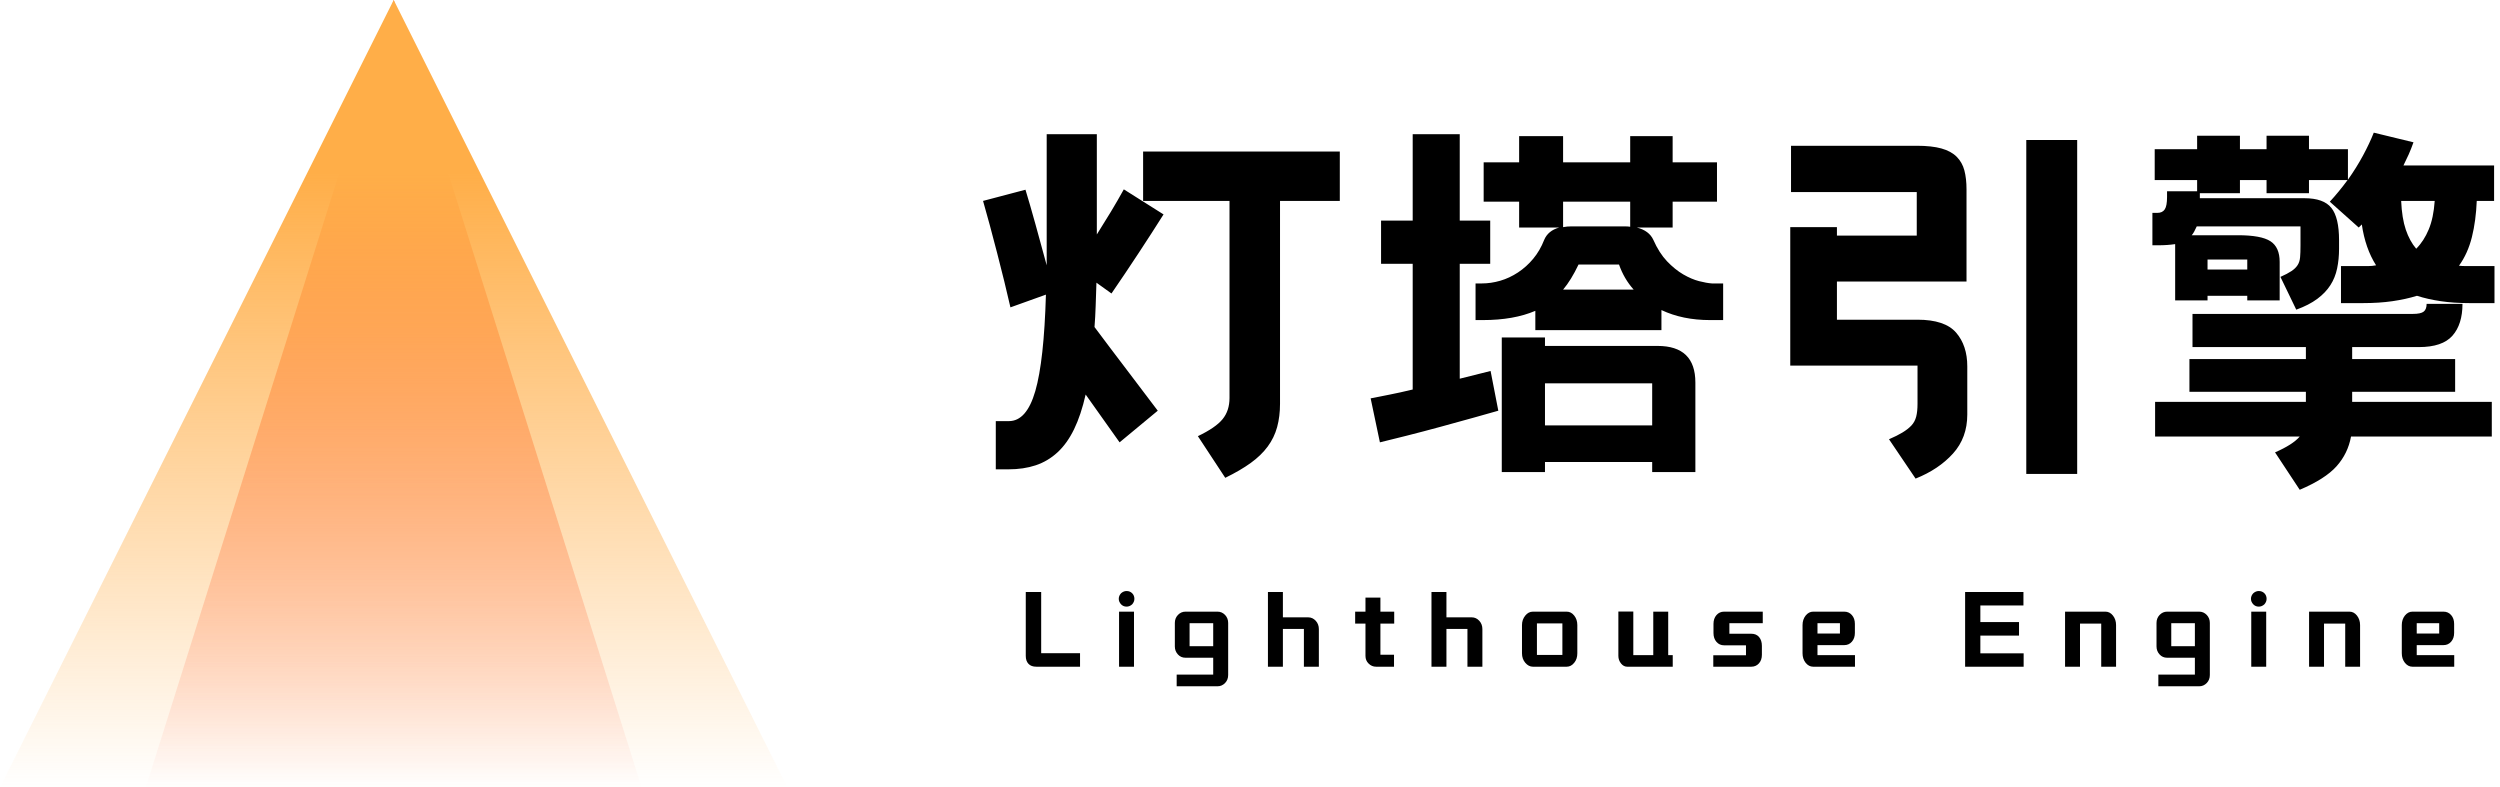 <svg width="127px" height="40px" viewBox="0 0 127 40" version="1.1" xmlns="http://www.w3.org/2000/svg"
  xmlns:xlink="http://www.w3.org/1999/xlink">
  <defs>
    <linearGradient x1="50%" y1="17.533%" x2="50%" y2="100%" id="linearGradient-mv4vh1byqq-1">
      <stop stop-color="#FF6048" offset="0%"></stop>
      <stop stop-color="#FF6048" stop-opacity="0" offset="100%"></stop>
    </linearGradient>
    <linearGradient x1="50%" y1="22.028%" x2="50%" y2="100%" id="linearGradient-mv4vh1byqq-2">
      <stop stop-color="#FFAE48" offset="0%"></stop>
      <stop stop-color="#FFAE48" stop-opacity="0" offset="100%"></stop>
    </linearGradient>
  </defs>
  <g id="子页面" stroke="none" stroke-width="1" fill="none" fill-rule="evenodd">
    <g id="门店管理" transform="translate(-240, -1096)">
      <g id="编组-6" transform="translate(0, 1080)">
        <g id="编组-4" transform="translate(240, 16)">
          <g id="编组-7" transform="translate(49.894, 5.811)" fill="#000000" fill-rule="nonzero">
            <g id="编组-3">
              <path
                d="M1.338,18.031 C1.848,18.031 2.308,17.963 2.72,17.826 C3.131,17.689 3.5,17.47 3.827,17.169 C4.153,16.869 4.434,16.477 4.669,15.994 C4.904,15.511 5.1,14.923 5.257,14.231 L5.257,14.231 L6.981,16.66 L8.92,15.053 C8.738,14.818 8.512,14.521 8.245,14.162 C7.977,13.803 7.693,13.427 7.392,13.035 C7.092,12.644 6.795,12.252 6.501,11.86 C6.207,11.468 5.942,11.115 5.707,10.802 C5.734,10.462 5.753,10.103 5.766,9.724 C5.779,9.346 5.792,8.954 5.805,8.549 L5.805,8.549 L6.569,9.098 C7.027,8.431 7.487,7.746 7.951,7.04 C8.414,6.335 8.836,5.682 9.214,5.081 L9.214,5.081 L7.196,3.808 C6.987,4.186 6.769,4.565 6.54,4.944 C6.311,5.323 6.073,5.708 5.825,6.1 L5.825,6.1 L5.825,1.006 L3.278,1.006 L3.278,7.667 C3.095,6.988 2.906,6.296 2.71,5.591 C2.514,4.885 2.344,4.298 2.2,3.827 L2.2,3.827 L0.045,4.395 C0.15,4.761 0.264,5.173 0.388,5.63 C0.512,6.087 0.636,6.557 0.76,7.04 C0.885,7.524 1.005,8.004 1.123,8.48 C1.24,8.957 1.345,9.398 1.436,9.803 L1.436,9.803 L3.239,9.156 C3.174,11.403 2.994,13.035 2.7,14.054 C2.406,15.073 1.959,15.582 1.358,15.582 L1.358,15.582 L0.692,15.582 L0.692,18.031 L1.338,18.031 Z M12.349,18.462 C12.858,18.214 13.289,17.963 13.642,17.708 C13.995,17.453 14.282,17.176 14.504,16.875 C14.726,16.575 14.886,16.245 14.984,15.886 C15.082,15.527 15.131,15.132 15.131,14.701 L15.131,14.701 L15.131,4.395 L18.168,4.395 L18.168,1.888 L8.176,1.888 L8.176,4.395 L12.565,4.395 L12.565,14.407 C12.565,14.838 12.447,15.197 12.212,15.484 C11.977,15.772 11.559,16.059 10.958,16.346 L10.958,16.346 L12.349,18.462 Z M20.205,16.66 C20.532,16.582 20.979,16.471 21.547,16.327 C22.116,16.183 22.7,16.03 23.301,15.866 C23.902,15.703 24.47,15.546 25.005,15.396 C25.541,15.246 25.946,15.132 26.22,15.053 L26.22,15.053 L25.828,13.035 L24.261,13.427 L24.261,7.589 L25.809,7.589 L25.809,5.395 L24.261,5.395 L24.261,1.006 L21.871,1.006 L21.871,5.395 L20.264,5.395 L20.264,7.589 L21.871,7.589 L21.871,13.976 C21.44,14.08 21.041,14.169 20.676,14.24 C20.31,14.312 19.996,14.374 19.735,14.426 L19.735,14.426 L20.205,16.66 Z M34.507,10.959 L34.507,9.94 C35.226,10.28 36.049,10.449 36.976,10.449 L36.976,10.449 L37.642,10.449 L37.642,8.588 L37.074,8.588 C36.891,8.575 36.672,8.536 36.418,8.471 C36.163,8.405 35.895,8.291 35.614,8.128 C35.334,7.964 35.059,7.742 34.791,7.462 C34.524,7.181 34.292,6.818 34.096,6.374 C33.952,6.061 33.671,5.852 33.254,5.747 L33.254,5.747 L35.076,5.747 L35.076,4.435 L37.329,4.435 L37.329,2.436 L35.076,2.436 L35.076,1.104 L32.92,1.104 L32.92,2.436 L29.511,2.436 L29.511,1.104 L27.278,1.104 L27.278,2.436 L25.476,2.436 L25.476,4.435 L27.278,4.435 L27.278,5.747 L29.316,5.747 C28.937,5.852 28.682,6.061 28.551,6.374 C28.408,6.74 28.222,7.06 27.993,7.334 C27.765,7.609 27.507,7.84 27.219,8.03 C26.932,8.219 26.631,8.36 26.318,8.451 C26.005,8.542 25.691,8.588 25.378,8.588 L25.378,8.588 L25.064,8.588 L25.064,10.449 L25.436,10.449 C26.481,10.449 27.369,10.293 28.101,9.979 L28.101,9.979 L28.101,10.959 L34.507,10.959 Z M29.511,5.728 L29.511,4.435 L32.92,4.435 L32.92,5.708 C32.855,5.695 32.757,5.689 32.627,5.689 L32.627,5.689 L29.942,5.689 C29.864,5.689 29.789,5.692 29.717,5.698 C29.645,5.705 29.577,5.715 29.511,5.728 L29.511,5.728 Z M33.097,8.902 L29.511,8.902 C29.786,8.575 30.047,8.151 30.295,7.628 L30.295,7.628 L32.352,7.628 C32.522,8.111 32.77,8.536 33.097,8.902 L33.097,8.902 Z M28.591,18.169 L28.591,17.659 L34.037,17.659 L34.037,18.169 L36.231,18.169 L36.231,13.623 C36.231,12.382 35.591,11.762 34.311,11.762 L34.311,11.762 L28.591,11.762 L28.591,11.331 L26.396,11.331 L26.396,18.169 L28.591,18.169 Z M34.037,15.798 L28.591,15.798 L28.591,13.662 L34.037,13.662 L34.037,15.798 Z M55.627,18.266 L55.627,1.3 L53.041,1.3 L53.041,18.266 L55.627,18.266 Z M47.418,18.502 C48.202,18.188 48.836,17.764 49.319,17.228 C49.802,16.693 50.044,16.033 50.044,15.249 L50.044,15.249 L50.044,12.8 C50.044,12.095 49.854,11.524 49.476,11.086 C49.097,10.649 48.444,10.43 47.516,10.43 L47.516,10.43 L43.422,10.43 L43.422,8.49 L50.005,8.49 L50.005,3.808 C50.005,3.442 49.969,3.122 49.897,2.848 C49.825,2.573 49.694,2.342 49.505,2.152 C49.316,1.963 49.058,1.822 48.731,1.731 C48.405,1.64 47.987,1.594 47.477,1.594 L47.477,1.594 L41.09,1.594 L41.09,3.945 L47.477,3.945 L47.477,6.159 L43.422,6.159 L43.422,5.728 L41.051,5.728 L41.051,12.761 L47.516,12.761 L47.516,14.701 C47.516,14.962 47.494,15.181 47.448,15.357 C47.402,15.533 47.32,15.684 47.203,15.808 C47.085,15.932 46.935,16.049 46.752,16.16 C46.569,16.271 46.341,16.386 46.067,16.503 L46.067,16.503 L47.418,18.502 Z M66.756,9.92 C67.187,9.764 67.542,9.581 67.823,9.372 C68.104,9.163 68.326,8.931 68.489,8.676 C68.653,8.422 68.767,8.138 68.832,7.824 C68.898,7.511 68.93,7.178 68.93,6.825 L68.93,6.825 L68.93,6.394 C68.93,5.623 68.8,5.075 68.538,4.748 C68.277,4.422 67.82,4.258 67.167,4.258 L67.167,4.258 L61.858,4.258 L61.858,4.004 L63.895,4.004 L63.895,3.338 L65.247,3.338 L65.247,4.004 L67.402,4.004 L67.402,3.338 L69.361,3.338 C69.218,3.533 69.071,3.723 68.92,3.906 C68.77,4.089 68.617,4.265 68.46,4.435 L68.46,4.435 L69.929,5.747 C69.956,5.721 69.982,5.695 70.008,5.669 C70.034,5.643 70.06,5.617 70.086,5.591 C70.204,6.4 70.445,7.093 70.811,7.667 C70.68,7.693 70.547,7.706 70.409,7.706 L70.409,7.706 L69.028,7.706 L69.028,9.587 L70.145,9.587 C70.694,9.587 71.193,9.555 71.644,9.489 C72.094,9.424 72.509,9.333 72.888,9.215 C73.254,9.333 73.655,9.424 74.093,9.489 C74.53,9.555 75.023,9.587 75.572,9.587 L75.572,9.587 L76.826,9.587 L76.826,7.706 L75.356,7.706 C75.239,7.706 75.128,7.7 75.023,7.687 C75.324,7.269 75.542,6.782 75.68,6.227 C75.817,5.672 75.898,5.062 75.925,4.395 L75.925,4.395 L76.806,4.395 L76.806,2.593 L72.202,2.593 C72.294,2.41 72.382,2.224 72.467,2.035 C72.551,1.845 72.633,1.64 72.711,1.418 L72.711,1.418 L70.694,0.928 C70.55,1.293 70.367,1.682 70.145,2.093 C69.923,2.505 69.668,2.913 69.381,3.318 L69.381,3.318 L69.381,1.77 L67.402,1.77 L67.402,1.084 L65.247,1.084 L65.247,1.77 L63.895,1.77 L63.895,1.084 L61.72,1.084 L61.72,1.77 L59.565,1.77 L59.565,3.338 L61.72,3.338 L61.72,3.906 L60.192,3.906 L60.192,4.2 C60.192,4.5 60.153,4.709 60.075,4.826 C59.996,4.944 59.872,5.003 59.702,5.003 L59.702,5.003 L59.448,5.003 L59.448,6.649 L59.761,6.649 C60.062,6.649 60.342,6.629 60.604,6.59 L60.604,6.59 L60.604,9.45 L62.249,9.45 L62.249,9.215 L64.267,9.215 L64.267,9.45 L65.913,9.45 L65.913,7.491 C65.913,6.995 65.756,6.645 65.443,6.443 C65.129,6.24 64.581,6.139 63.797,6.139 L63.797,6.139 L61.446,6.139 C61.525,6.048 61.609,5.898 61.701,5.689 L61.701,5.689 L66.971,5.689 L66.971,6.668 C66.971,6.903 66.965,7.099 66.951,7.256 C66.938,7.413 66.896,7.546 66.824,7.658 C66.752,7.769 66.648,7.87 66.511,7.961 C66.374,8.053 66.187,8.151 65.952,8.255 L65.952,8.255 L66.756,9.92 Z M72.849,6.825 C72.627,6.564 72.45,6.24 72.32,5.855 C72.189,5.47 72.111,4.983 72.085,4.395 L72.085,4.395 L73.789,4.395 C73.75,4.97 73.649,5.453 73.485,5.845 C73.322,6.237 73.11,6.564 72.849,6.825 Z M64.267,7.883 L62.249,7.883 L62.249,7.373 L64.267,7.373 L64.267,7.883 Z M66.932,19.07 C67.794,18.704 68.418,18.306 68.803,17.875 C69.188,17.444 69.433,16.941 69.538,16.366 L69.538,16.366 L76.689,16.366 L76.689,14.603 L69.596,14.603 L69.596,14.093 L74.827,14.093 L74.827,12.428 L69.596,12.428 L69.596,11.821 L72.986,11.821 C73.782,11.821 74.351,11.628 74.69,11.243 C75.03,10.858 75.2,10.319 75.2,9.626 L75.2,9.626 L73.378,9.626 C73.378,9.809 73.329,9.94 73.231,10.018 C73.133,10.097 72.947,10.136 72.672,10.136 L72.672,10.136 L61.485,10.136 L61.485,11.821 L67.245,11.821 L67.245,12.428 L61.329,12.428 L61.329,14.093 L67.245,14.093 L67.245,14.603 L59.585,14.603 L59.585,16.366 L66.932,16.366 C66.697,16.64 66.279,16.908 65.678,17.169 L65.678,17.169 L66.932,19.07 Z"
                id="灯塔引擎"></path>
              <path
                d="M4.972,28.058 L4.972,27.372 L2.998,27.372 L2.998,24.262 L2.215,24.262 L2.215,27.509 C2.215,27.679 2.26,27.813 2.352,27.911 C2.443,28.009 2.577,28.058 2.753,28.058 L2.753,28.058 L4.972,28.058 Z M7.336,25.006 C7.44,25.006 7.535,24.967 7.62,24.889 C7.695,24.804 7.733,24.711 7.733,24.61 C7.733,24.495 7.695,24.401 7.62,24.326 C7.545,24.251 7.45,24.213 7.336,24.213 C7.235,24.213 7.142,24.251 7.057,24.326 C6.978,24.411 6.939,24.505 6.939,24.61 C6.939,24.711 6.978,24.804 7.057,24.889 C7.132,24.967 7.225,25.006 7.336,25.006 Z M7.713,28.058 L7.713,25.261 L6.954,25.261 L6.954,28.058 L7.713,28.058 Z M11.958,29.052 C12.105,29.052 12.232,28.997 12.34,28.886 C12.444,28.778 12.497,28.642 12.497,28.479 L12.497,28.479 L12.497,25.834 C12.497,25.674 12.444,25.539 12.34,25.428 C12.232,25.317 12.105,25.261 11.958,25.261 L11.958,25.261 L10.327,25.261 C10.18,25.261 10.052,25.317 9.945,25.428 C9.84,25.539 9.788,25.674 9.788,25.834 L9.788,25.834 L9.788,27.029 C9.788,27.186 9.84,27.322 9.945,27.436 C10.046,27.547 10.173,27.602 10.327,27.602 L10.327,27.602 L11.737,27.602 L11.737,28.46 L9.881,28.46 L9.881,29.052 L11.958,29.052 Z M11.737,27.015 L10.537,27.015 L10.537,25.849 L11.737,25.849 L11.737,27.015 Z M15.277,28.058 L15.277,26.138 L16.344,26.138 L16.344,28.058 L17.104,28.058 L17.104,26.148 C17.104,25.981 17.051,25.841 16.947,25.726 C16.839,25.609 16.712,25.55 16.565,25.55 L16.565,25.55 L15.277,25.55 L15.277,24.262 L14.517,24.262 L14.517,28.058 L15.277,28.058 Z M20.922,28.058 L20.922,27.451 L20.231,27.451 L20.231,25.868 L20.932,25.868 L20.932,25.261 L20.231,25.261 L20.231,24.546 L19.472,24.546 L19.472,25.261 L18.948,25.261 L18.948,25.868 L19.472,25.868 L19.472,27.509 C19.472,27.663 19.524,27.792 19.629,27.896 C19.737,28.004 19.864,28.058 20.011,28.058 L20.011,28.058 L20.922,28.058 Z M23.585,28.058 L23.585,26.138 L24.652,26.138 L24.652,28.058 L25.411,28.058 L25.411,26.148 C25.411,25.981 25.359,25.841 25.255,25.726 C25.147,25.609 25.02,25.55 24.873,25.55 L24.873,25.55 L23.585,25.55 L23.585,24.262 L22.825,24.262 L22.825,28.058 L23.585,28.058 Z M29.695,28.058 C29.842,28.058 29.97,27.991 30.077,27.857 C30.182,27.73 30.234,27.57 30.234,27.377 L30.234,27.377 L30.234,25.942 C30.234,25.756 30.182,25.596 30.077,25.462 C29.973,25.328 29.845,25.261 29.695,25.261 L29.695,25.261 L27.976,25.261 C27.826,25.261 27.697,25.328 27.589,25.462 C27.478,25.599 27.423,25.759 27.423,25.942 L27.423,25.942 L27.423,27.377 C27.423,27.566 27.478,27.726 27.589,27.857 C27.703,27.991 27.832,28.058 27.976,28.058 L27.976,28.058 L29.695,28.058 Z M29.475,27.46 L28.182,27.46 L28.182,25.859 L29.475,25.859 L29.475,27.46 Z M35.081,28.058 L35.081,27.47 L34.851,27.47 L34.851,25.261 L34.092,25.261 L34.092,27.47 L33.078,27.47 L33.078,25.256 L32.319,25.256 L32.319,27.509 C32.319,27.653 32.364,27.782 32.456,27.896 C32.544,28.004 32.648,28.058 32.769,28.058 L32.769,28.058 L35.081,28.058 Z M39.071,28.058 C39.228,28.058 39.357,28.002 39.458,27.891 C39.559,27.78 39.61,27.633 39.61,27.451 L39.61,27.451 L39.61,27 C39.61,26.814 39.562,26.664 39.468,26.552 C39.373,26.439 39.241,26.383 39.071,26.383 L39.071,26.383 L37.959,26.383 L37.959,25.849 L39.654,25.849 L39.654,25.261 L37.69,25.261 C37.533,25.261 37.404,25.319 37.303,25.435 C37.202,25.551 37.151,25.7 37.151,25.883 L37.151,25.883 L37.151,26.348 C37.151,26.531 37.202,26.681 37.303,26.797 C37.404,26.913 37.533,26.971 37.69,26.971 L37.69,26.971 L38.802,26.971 L38.802,27.475 L37.141,27.475 L37.141,28.058 L39.071,28.058 Z M44.339,28.058 L44.339,27.47 L42.434,27.47 L42.434,26.961 L43.796,26.961 C43.952,26.961 44.081,26.903 44.182,26.787 C44.284,26.671 44.334,26.522 44.334,26.339 L44.334,26.339 L44.334,25.883 C44.334,25.7 44.284,25.551 44.182,25.435 C44.081,25.319 43.952,25.261 43.796,25.261 L43.796,25.261 L42.213,25.261 C42.067,25.261 41.939,25.328 41.831,25.462 C41.727,25.596 41.675,25.756 41.675,25.942 L41.675,25.942 L41.675,27.377 C41.675,27.563 41.727,27.723 41.831,27.857 C41.939,27.991 42.067,28.058 42.213,28.058 L42.213,28.058 L44.339,28.058 Z M43.575,26.373 L42.434,26.373 L42.434,25.849 L43.575,25.849 L43.575,26.373 Z M52.907,28.058 L52.907,27.377 L50.708,27.377 L50.708,26.476 L52.672,26.476 L52.672,25.79 L50.708,25.79 L50.708,24.948 L52.897,24.948 L52.897,24.262 L49.934,24.262 L49.934,28.058 L52.907,28.058 Z M55.77,28.058 L55.77,25.868 L56.848,25.868 L56.848,28.058 L57.602,28.058 L57.602,25.942 C57.602,25.756 57.55,25.596 57.445,25.462 C57.341,25.328 57.213,25.261 57.063,25.261 L57.063,25.261 L55.011,25.261 L55.011,28.058 L55.77,28.058 Z M61.827,29.052 C61.974,29.052 62.101,28.997 62.209,28.886 C62.313,28.778 62.366,28.642 62.366,28.479 L62.366,28.479 L62.366,25.834 C62.366,25.674 62.313,25.539 62.209,25.428 C62.101,25.317 61.974,25.261 61.827,25.261 L61.827,25.261 L60.196,25.261 C60.049,25.261 59.922,25.317 59.814,25.428 C59.709,25.539 59.657,25.674 59.657,25.834 L59.657,25.834 L59.657,27.029 C59.657,27.186 59.709,27.322 59.814,27.436 C59.915,27.547 60.042,27.602 60.196,27.602 L60.196,27.602 L61.606,27.602 L61.606,28.46 L59.75,28.46 L59.75,29.052 L61.827,29.052 Z M61.606,27.015 L60.406,27.015 L60.406,25.849 L61.606,25.849 L61.606,27.015 Z M64.852,25.006 C64.956,25.006 65.051,24.967 65.136,24.889 C65.211,24.804 65.249,24.711 65.249,24.61 C65.249,24.495 65.211,24.401 65.136,24.326 C65.061,24.251 64.966,24.213 64.852,24.213 C64.751,24.213 64.658,24.251 64.573,24.326 C64.494,24.411 64.455,24.505 64.455,24.61 C64.455,24.711 64.494,24.804 64.573,24.889 C64.648,24.967 64.741,25.006 64.852,25.006 Z M65.229,28.058 L65.229,25.261 L64.47,25.261 L64.47,28.058 L65.229,28.058 Z M68.166,28.058 L68.166,25.868 L69.243,25.868 L69.243,28.058 L69.998,28.058 L69.998,25.942 C69.998,25.756 69.945,25.596 69.841,25.462 C69.736,25.328 69.609,25.261 69.459,25.261 L69.459,25.261 L67.407,25.261 L67.407,28.058 L68.166,28.058 Z M74.781,28.058 L74.781,27.47 L72.876,27.47 L72.876,26.961 L74.237,26.961 C74.394,26.961 74.523,26.903 74.624,26.787 C74.726,26.671 74.776,26.522 74.776,26.339 L74.776,26.339 L74.776,25.883 C74.776,25.7 74.726,25.551 74.624,25.435 C74.523,25.319 74.394,25.261 74.237,25.261 L74.237,25.261 L72.655,25.261 C72.508,25.261 72.381,25.328 72.273,25.462 C72.169,25.596 72.117,25.756 72.117,25.942 L72.117,25.942 L72.117,27.377 C72.117,27.563 72.169,27.723 72.273,27.857 C72.381,27.991 72.508,28.058 72.655,28.058 L72.655,28.058 L74.781,28.058 Z M74.017,26.373 L72.876,26.373 L72.876,25.849 L74.017,25.849 L74.017,26.373 Z"
                id="LighthouseEngine"></path>
            </g>
          </g>
          <g id="编组-14">
            <polygon id="三角形备份" fill="url(#linearGradient-mv4vh1byqq-1)"
              points="20 -1.12410081e-14 32.593 40 7.407 40"></polygon>
            <polygon id="三角形" fill="url(#linearGradient-mv4vh1byqq-2)" points="20 -1.12410081e-14 40 40 0 40"></polygon>
          </g>
        </g>
      </g>
    </g>
  </g>
</svg>
